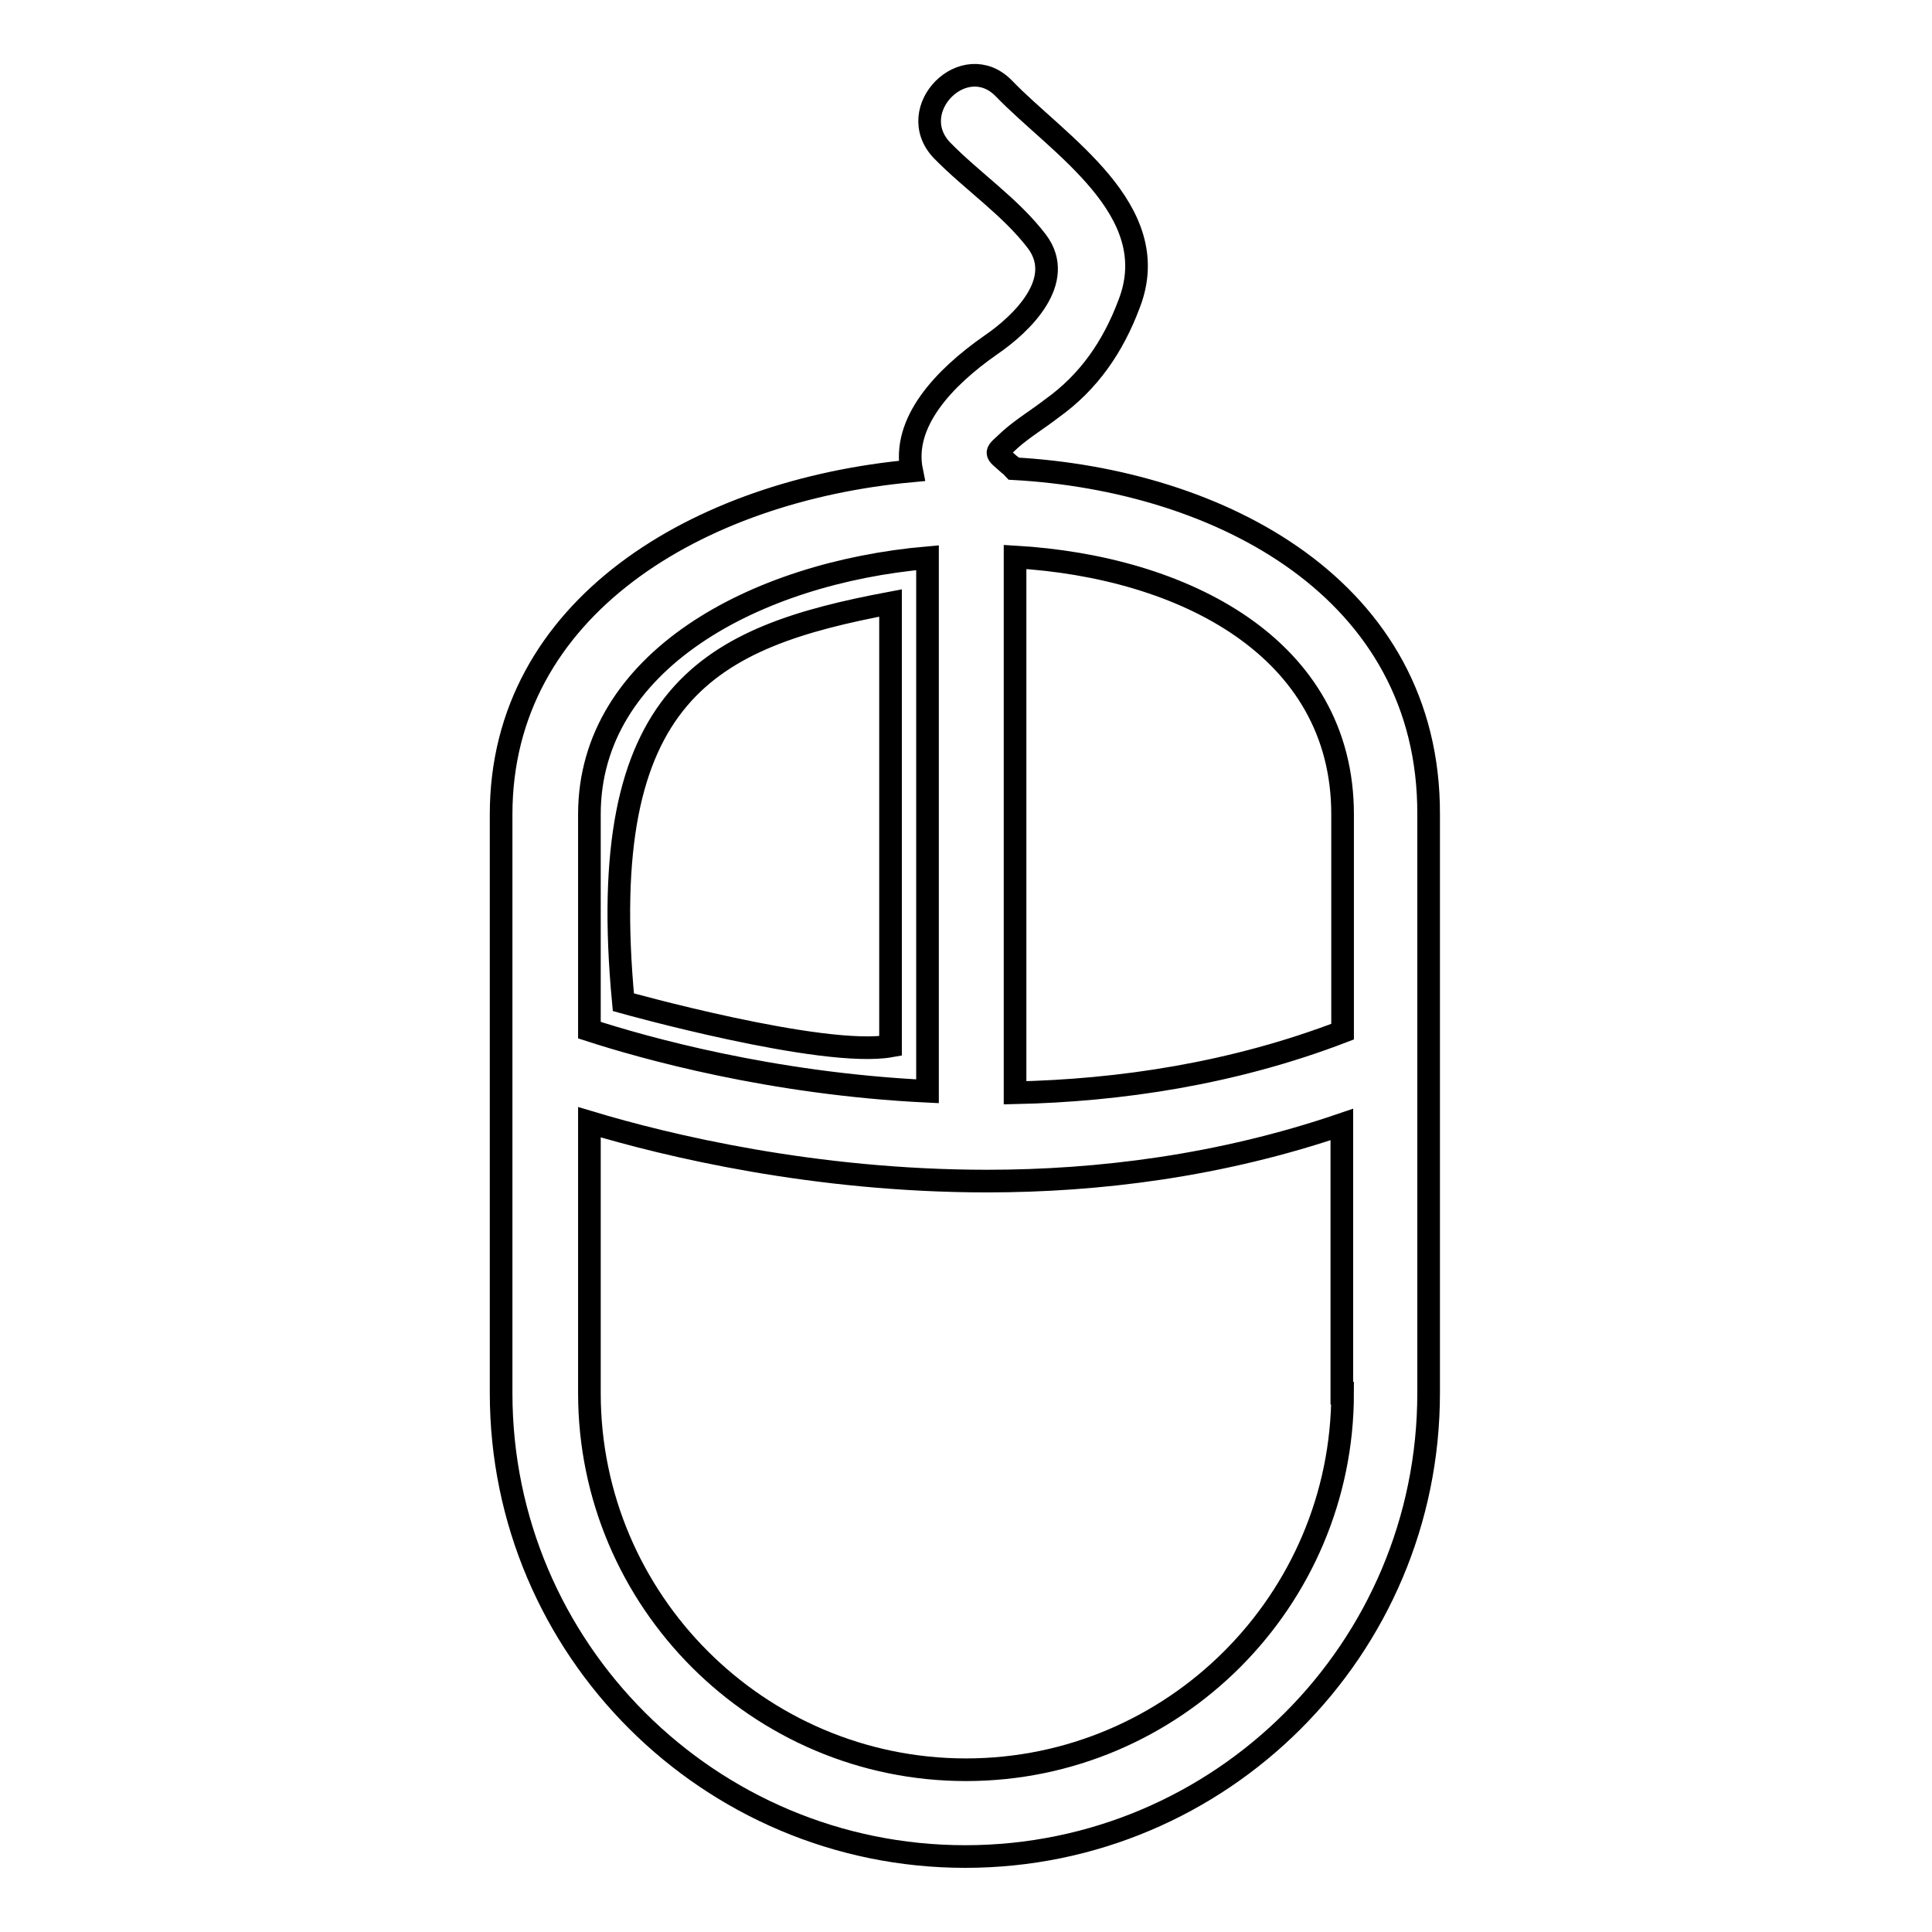 <?xml version="1.0" encoding="utf-8"?>
<!-- Svg Vector Icons : http://www.onlinewebfonts.com/icon -->
<!DOCTYPE svg PUBLIC "-//W3C//DTD SVG 1.1//EN" "http://www.w3.org/Graphics/SVG/1.1/DTD/svg11.dtd">
<svg version="1.1" xmlns="http://www.w3.org/2000/svg" xmlns:xlink="http://www.w3.org/1999/xlink" x="0px" y="0px" viewBox="0 0 256 256" enable-background="new 0 0 256 256" xml:space="preserve">
<g><g><g><path stroke-width="3" fill-opacity="0" stroke="#000000"  d="M134.3,62.1c-0.2-0.2-0.3-0.4-0.5-0.5c-2.1-1.9-2.1-1.3,0.1-3.4c1.7-1.5,3.7-2.7,5.5-4.1c4.9-3.5,8.1-8.2,10.2-13.8c4.9-12.5-9.5-21.2-16.6-28.6c-5.2-5.3-13.3,2.8-8.2,8.2c4,4.1,9.1,7.5,12.6,12.1c3.9,5.2-2,10.9-6.1,13.7c-6.3,4.4-11.8,10.3-10.5,16.7c-28.3,2.6-54.4,18.1-54.4,45.5v76.7c0,33.9,27.6,61.4,61.5,61.4s61.4-27.5,61.4-61.4v-76.7C189.4,78.1,161.7,63.6,134.3,62.1z M78.1,107.9c0-20.3,22-32,44.8-34v70.7c-20.8-1-37.7-5.8-44.8-8.1V107.9z M177.9,184.6c0,27.5-22.4,49.9-49.9,49.9c-27.5,0-49.9-22.4-49.9-49.9v-35.9c10.3,3.1,29.8,7.8,52.7,7.8c14.7,0,30.9-2,47-7.5V184.6L177.9,184.6z M177.9,136.7c-14.6,5.6-29.6,7.8-43.4,8.1v-71c22.3,1.3,43.4,12,43.4,34.1V136.7z M118,79.9v58.7c-9,1.6-35.4-5.8-35.4-5.8C78.7,91.6,94.1,84.4,118,79.9z"/></g><g></g><g></g><g></g><g></g><g></g><g></g><g></g><g></g><g></g><g></g><g></g><g></g><g></g><g></g><g></g></g></g>
</svg>